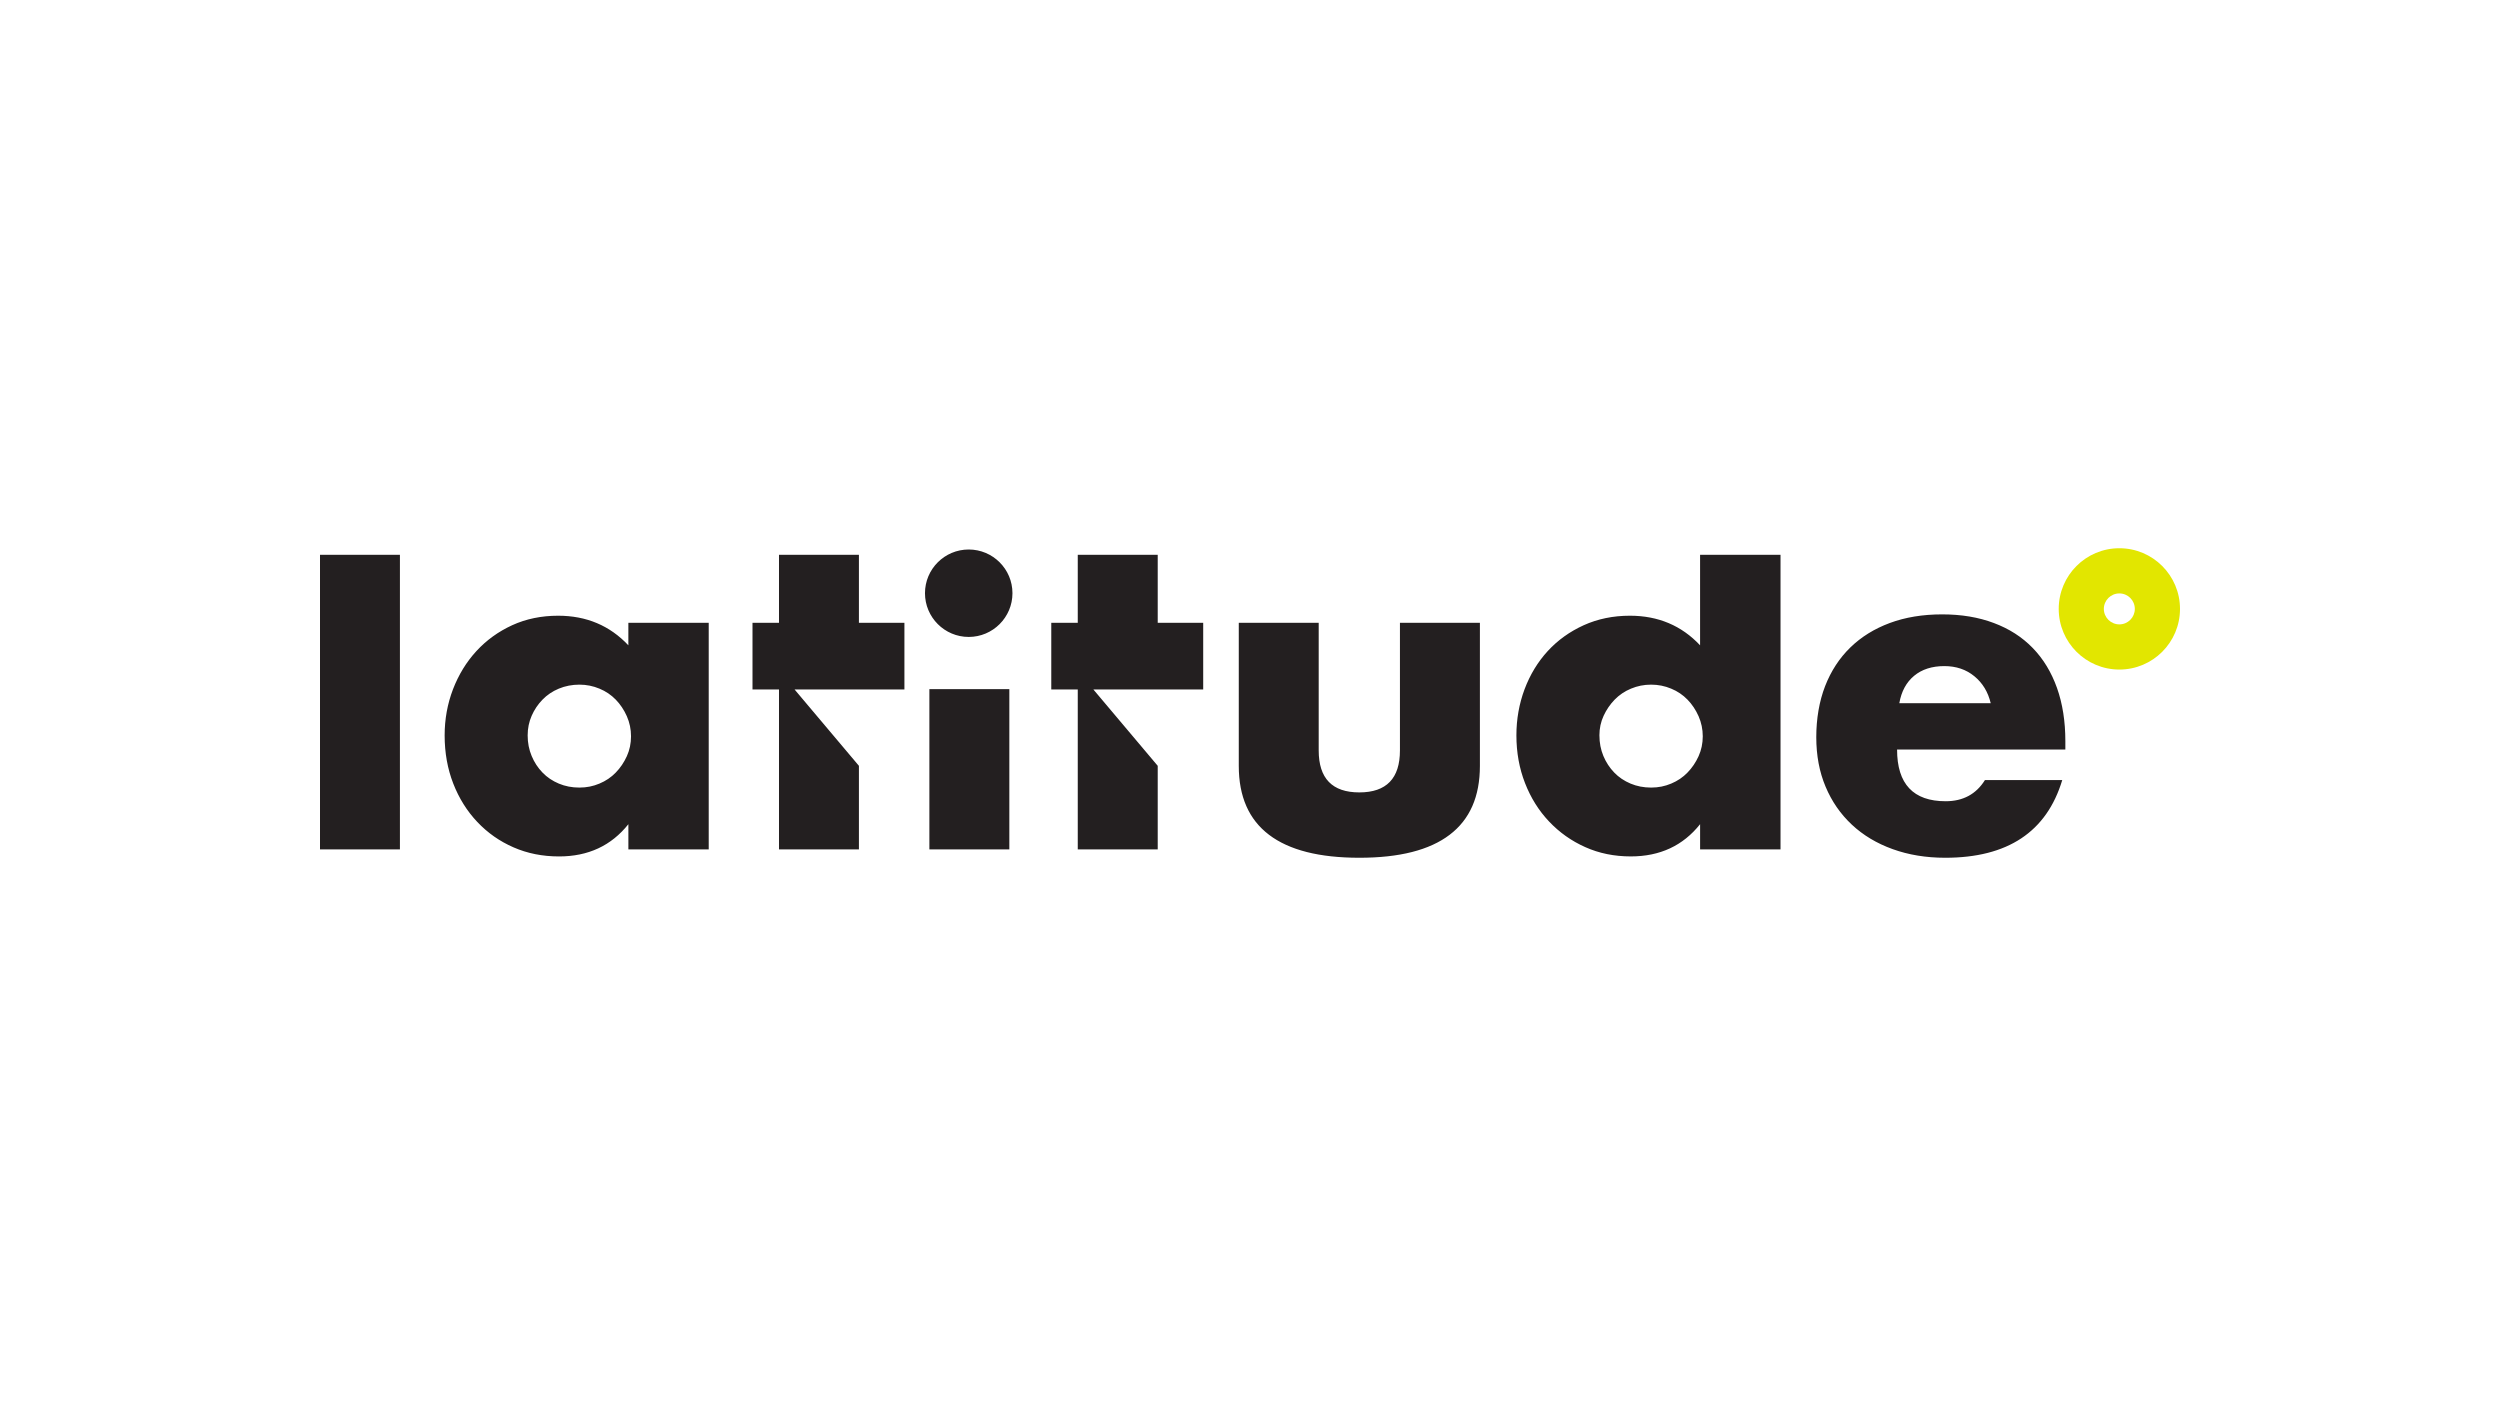 <?xml version="1.0" encoding="UTF-8"?>
<svg id="LOGO" xmlns="http://www.w3.org/2000/svg" viewBox="0 0 1250 703">
  <defs>
    <style>
      .cls-1 {
        fill: #e2e600;
        fill-rule: evenodd;
      }

      .cls-1, .cls-2 {
        stroke-width: 0px;
      }

      .cls-2 {
        fill: #231f20;
      }
    </style>
  </defs>
  <path class="cls-1" d="M1059.68,274.12c-16.74,0-30.32,13.59-30.32,30.33s13.59,30.33,30.32,30.33,30.32-13.59,30.32-30.33-13.59-30.33-30.32-30.33ZM1059.68,296.71c4.29,0,7.73,3.47,7.73,7.74s-3.45,7.74-7.73,7.74-7.76-3.47-7.76-7.74,3.47-7.74,7.76-7.74Z"/>
  <path class="cls-2" d="M659.35,311.41v63.81c0,13.99,6.76,20.98,20.31,20.98s20.31-6.99,20.31-20.98v-63.81h39.98v71.54c0,15.32-5.04,26.8-15.13,34.45-10.08,7.67-25.13,11.48-45.15,11.48s-35.07-3.82-45.15-11.48c-10.09-7.65-15.13-19.13-15.13-34.45v-71.54h39.98ZM948.54,374.78c0,17.22,8.11,25.84,24.29,25.84,8.69,0,15.24-3.53,19.65-10.6h38.65c-7.8,25.91-27.3,38.86-58.51,38.86-9.57,0-18.32-1.44-26.28-4.31-7.96-2.87-14.77-6.95-20.43-12.25-5.66-5.3-10.05-11.64-13.13-19-3.1-7.36-4.64-15.61-4.64-24.74s1.47-17.91,4.41-25.5c2.95-7.57,7.15-14.02,12.6-19.32,5.44-5.3,12.03-9.39,19.76-12.26,7.73-2.87,16.45-4.31,26.16-4.31s18.19,1.44,25.84,4.31c7.67,2.87,14.14,7.02,19.44,12.48,5.3,5.45,9.34,12.11,12.15,19.99,2.79,7.88,4.18,16.75,4.18,26.62v4.18h-84.14ZM314.19,311.41h40.17v113.29h-40.17v-12.6c-8.55,10.75-20.1,16.12-34.68,16.12-8.25,0-15.82-1.51-22.74-4.54-6.92-3.01-12.96-7.24-18.11-12.69-5.16-5.45-9.16-11.85-12.03-19.21-2.87-7.36-4.31-15.39-4.31-24.08,0-8.09,1.39-15.77,4.18-23.07,2.81-7.28,6.7-13.65,11.71-19.1,5.01-5.44,10.96-9.74,17.88-12.92,6.92-3.16,14.58-4.75,22.97-4.75,14.14,0,25.84,4.93,35.12,14.8v-11.25ZM850.05,277.4h40.21v147.29h-40.21v-12.6c-8.54,10.75-20.08,16.12-34.66,16.12-8.25,0-15.82-1.54-22.74-4.64-6.93-3.08-12.96-7.36-18.11-12.81-5.16-5.44-9.16-11.85-12.03-19.21-2.87-7.36-4.31-15.3-4.31-23.85,0-8.09,1.36-15.77,4.08-23.07,2.73-7.28,6.6-13.65,11.59-19.1,5.01-5.44,11.01-9.74,18-12.92,6.99-3.16,14.69-4.75,23.07-4.75,14.14,0,25.84,4.93,35.1,14.8v-45.26ZM199.96,277.4v147.29h-39.96v-147.29h39.96ZM504.67,344.58v80.12h-39.98v-80.12h39.98ZM397.29,344.74l32.17,38.17v41.78h-39.96v-79.95h-13.25v-33.33h13.25v-34.01h39.96v34.01h22.75v33.33h-54.93ZM546.69,344.74l32.17,38.17v41.78h-39.98v-79.95h-13.24v-33.33h13.24v-34.01h39.98v34.01h22.74v33.33h-54.91ZM263.83,367.71c0,3.7.67,7.12,2,10.28,1.31,3.16,3.12,5.92,5.41,8.28,2.27,2.37,5.01,4.2,8.17,5.53,3.16,1.33,6.58,1.99,10.26,1.99s6.89-.66,10.05-1.99c3.18-1.33,5.89-3.16,8.17-5.53,2.29-2.35,4.12-5.07,5.53-8.17,1.4-3.08,2.09-6.4,2.09-9.94s-.69-6.87-2.09-10.05c-1.4-3.16-3.24-5.92-5.53-8.28-2.28-2.35-4.99-4.2-8.17-5.51-3.16-1.33-6.51-2-10.05-2s-7.1.67-10.26,2c-3.16,1.31-5.89,3.16-8.17,5.51-2.29,2.35-4.09,5.04-5.41,8.06-1.33,3.02-2,6.29-2,9.82ZM799.71,367.71c0,3.7.67,7.12,1.98,10.28,1.33,3.16,3.13,5.92,5.42,8.28,2.27,2.37,5.01,4.2,8.17,5.53,3.16,1.33,6.58,1.99,10.26,1.99s6.89-.66,10.05-1.99c3.18-1.33,5.89-3.16,8.17-5.53,2.29-2.35,4.12-5.07,5.53-8.17,1.39-3.08,2.09-6.4,2.09-9.94s-.7-6.87-2.09-10.05c-1.4-3.16-3.24-5.92-5.53-8.28-2.28-2.35-4.99-4.2-8.17-5.51-3.16-1.33-6.51-2-10.05-2s-6.87.67-10.05,2c-3.16,1.31-5.88,3.16-8.17,5.51-2.27,2.35-4.12,5.04-5.51,8.06-1.4,3.02-2.11,6.29-2.11,9.82ZM995.36,351.6c-1.33-5.6-4.05-10.09-8.17-13.47-4.12-3.39-9.13-5.08-15.01-5.08-6.18,0-11.22,1.62-15.13,4.86-3.89,3.24-6.37,7.8-7.39,13.7h45.7ZM484.36,274.75c12.06,0,21.87,9.79,21.87,21.85s-9.8,21.87-21.87,21.87-21.87-9.8-21.87-21.87,9.8-21.85,21.87-21.85Z"/>
</svg>